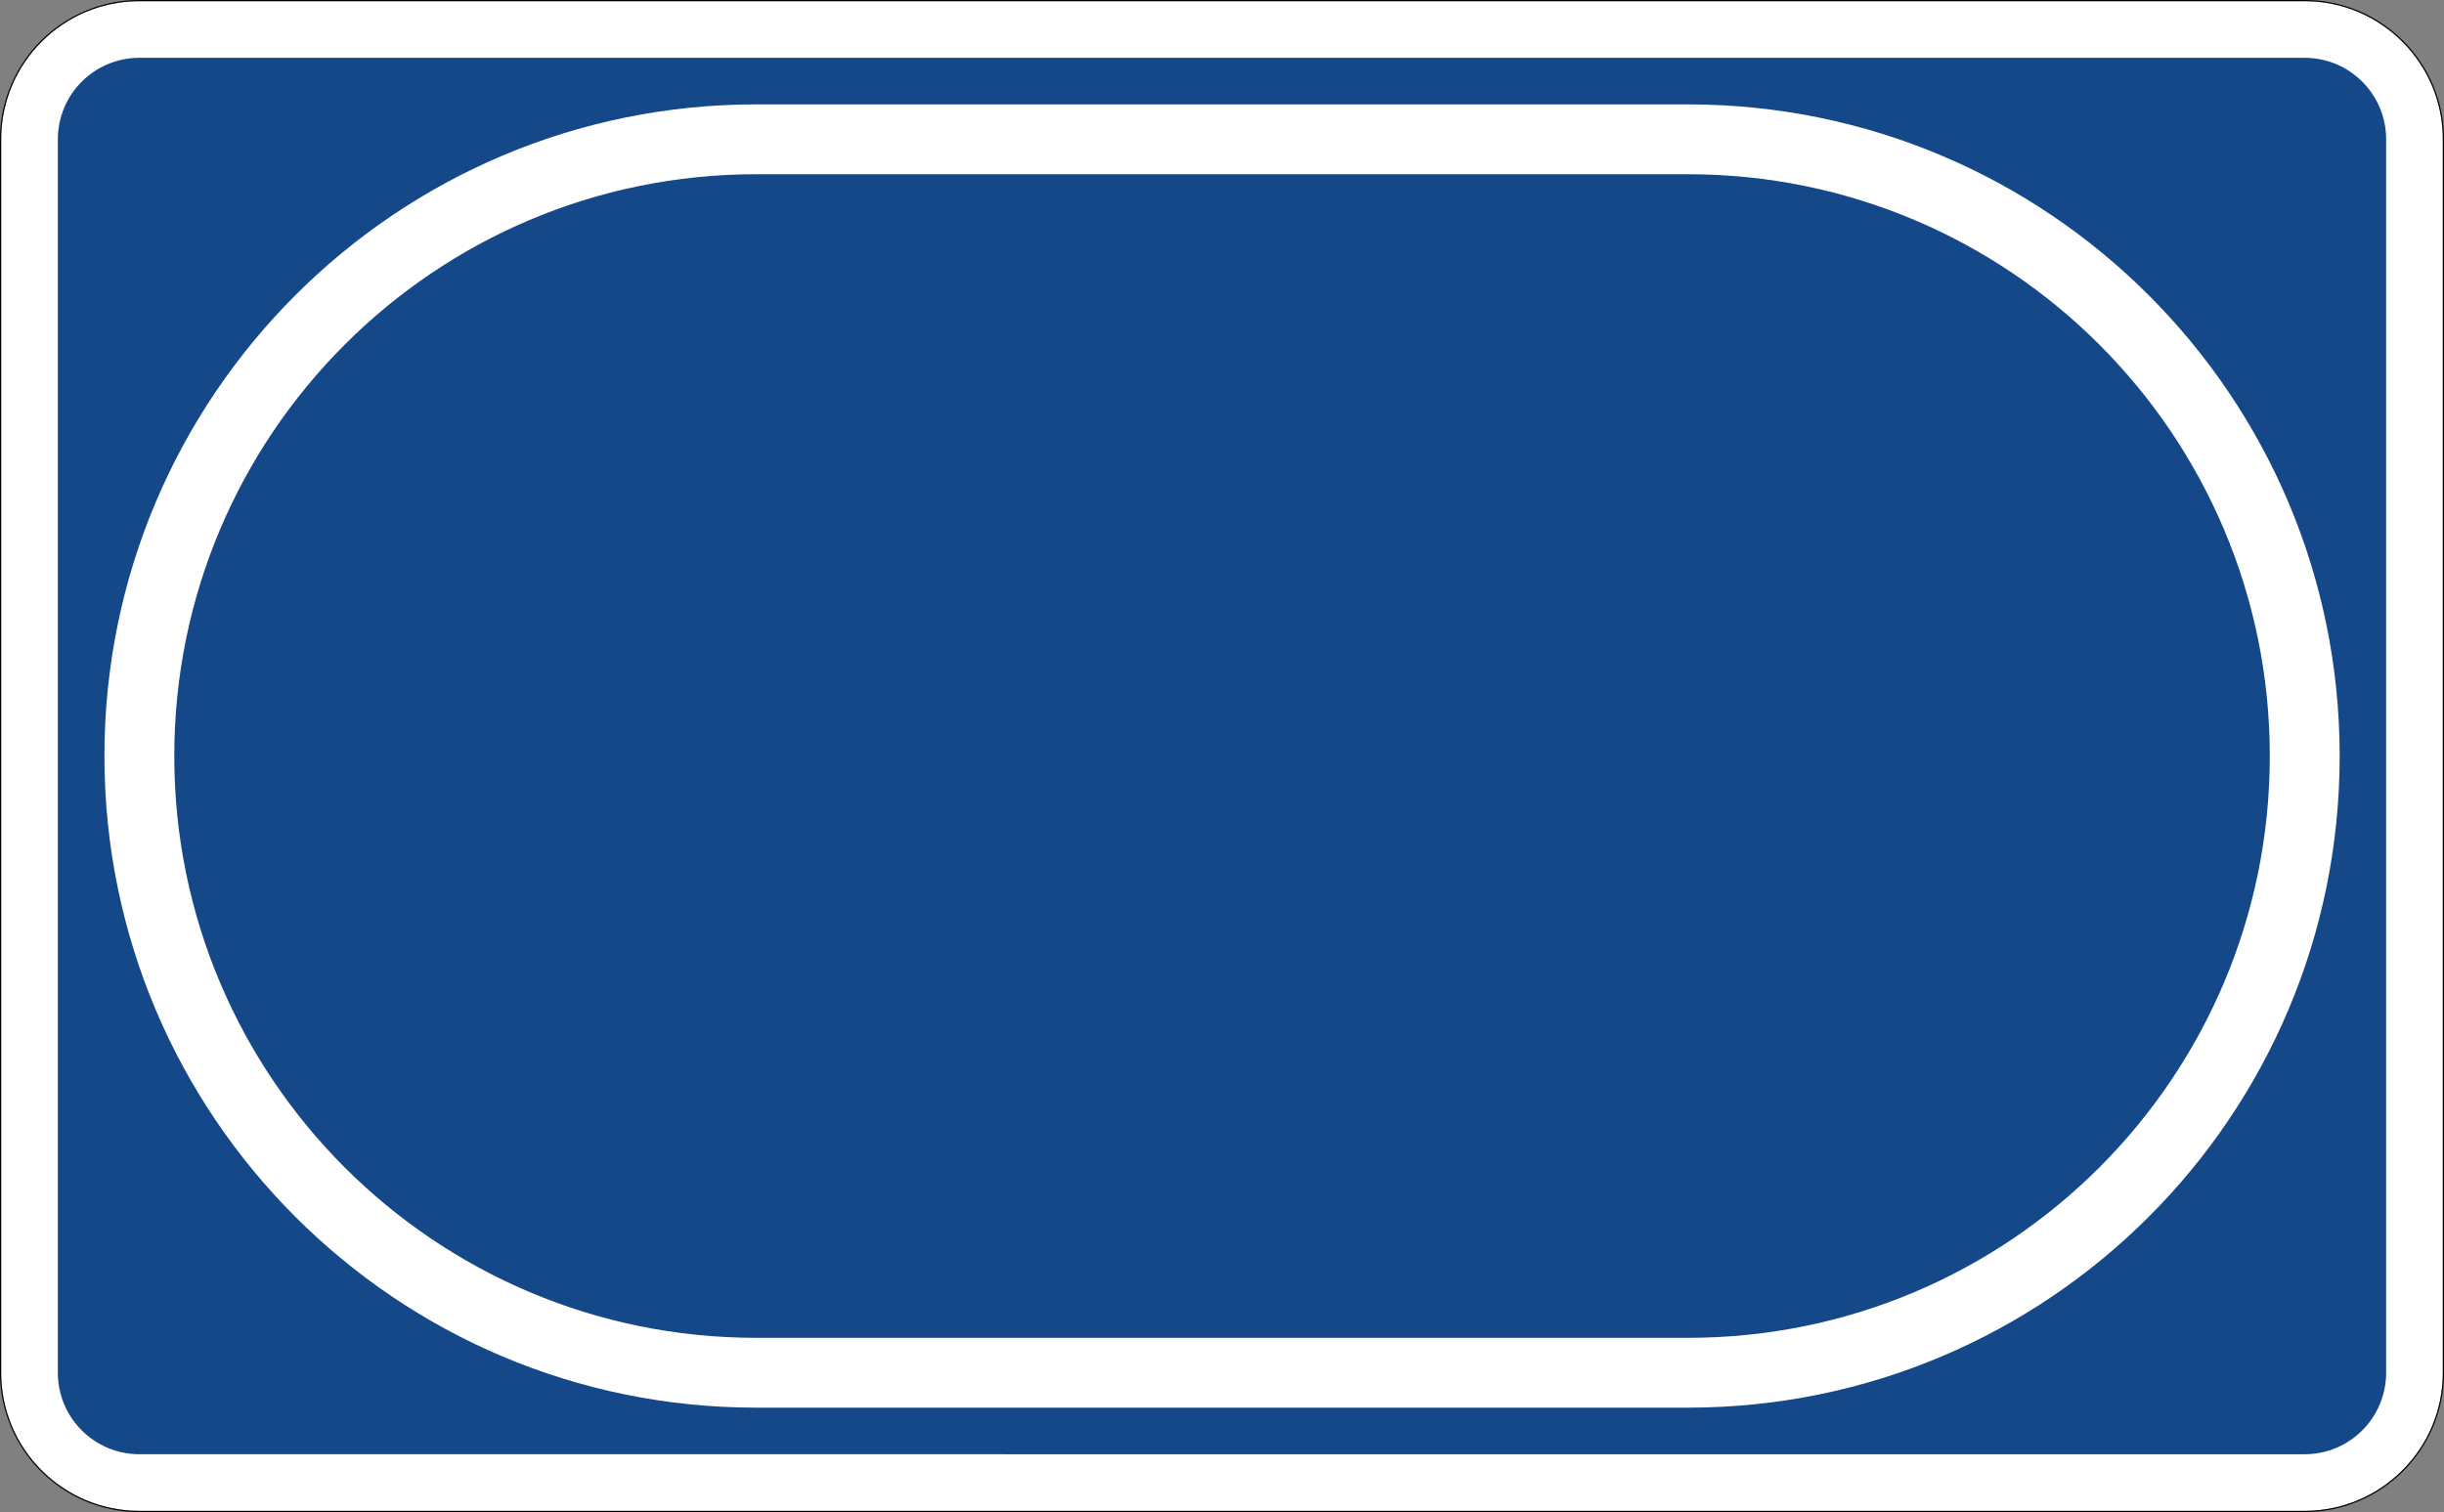<?xml version="1.0" encoding="UTF-8" standalone="no"?>
<!-- Created with Inkscape (http://www.inkscape.org/) -->

<svg
   xmlns:dc="http://purl.org/dc/elements/1.1/"
   xmlns:cc="http://creativecommons.org/ns#"
   xmlns:rdf="http://www.w3.org/1999/02/22-rdf-syntax-ns#"
   xmlns:svg="http://www.w3.org/2000/svg"
   xmlns="http://www.w3.org/2000/svg"
   xmlns:sodipodi="http://sodipodi.sourceforge.net/DTD/sodipodi-0.dtd"
   xmlns:inkscape="http://www.inkscape.org/namespaces/inkscape"
   width="278.342mm"
   height="172.244mm"
   viewBox="0 0 278.342 172.244"
   version="1.1"
   id="svg318"
   inkscape:version="0.92.4 (33fec40, 2019-01-16)"
   sodipodi:docname="406-51.svg">
  <rect x="0" y="0" width="278.342" height="172.244" fill="#808080" stroke="none"/>
  <defs
     id="defs312" />
  <sodipodi:namedview
     id="base"
     pagecolor="#ffffff"
     bordercolor="#666666"
     borderopacity="1.0"
     inkscape:pageopacity="0.0"
     inkscape:pageshadow="2"
     inkscape:zoom="0.35"
     inkscape:cx="606.00126"
     inkscape:cy="145.50061"
     inkscape:document-units="mm"
     inkscape:current-layer="layer1"
     showgrid="false"
     fit-margin-top="0"
     fit-margin-left="0"
     fit-margin-right="0"
     fit-margin-bottom="0"
     inkscape:window-width="1366"
     inkscape:window-height="740"
     inkscape:window-x="1920"
     inkscape:window-y="0"
     inkscape:window-maximized="1" />
  <g
     inkscape:label="Layer 1"
     inkscape:groupmode="layer"
     id="layer1"
     transform="translate(54.504,-15.086)">
    <path
       d="m -38.636,15.219 c -8.68,0 -15.735,7.056 -15.735,15.735 V 171.464 c 0,8.677 7.055,15.734 15.735,15.734 H 207.968 c 8.677,0 15.737,-7.057 15.737,-15.734 V 30.955 c 0,-8.679 -7.06,-15.735 -15.737,-15.735 z"
       style="fill:#ffffff;fill-opacity:1;fill-rule:nonzero;stroke:none;stroke-width:0.331"
       id="path5420"
       inkscape:connector-curvature="0" />
    <path
       d="m -38.636,180.744 c -5.124,0 -9.28,-4.155 -9.28,-9.28 V 30.955 c 0,-5.127 4.156,-9.284 9.28,-9.284 H 207.968 c 5.125,0 9.28,4.156 9.28,9.284 V 171.464 c 0,5.125 -4.155,9.28 -9.28,9.28"
       style="fill:#154889;fill-opacity:1;fill-rule:nonzero;stroke:none;stroke-width:0.331"
       id="path5422"
       inkscape:connector-curvature="0" />
    <path
       d="m 31.617,26.977 c -40.994,0 -74.228,33.236 -74.228,74.233 0,40.994 33.234,74.228 74.228,74.228 H 137.727 c 40.998,0 74.228,-33.235 74.228,-74.228 0,-40.998 -33.231,-74.233 -74.228,-74.233 z m 0,7.956 H 137.727 c 36.604,0 66.272,29.674 66.272,66.277 0,36.604 -29.669,66.274 -66.272,66.274 H 31.617 c -36.605,0 -66.273,-29.67 -66.273,-66.274 0,-36.604 29.669,-66.277 66.273,-66.277 z"
       style="fill:#ffffff;fill-opacity:1;fill-rule:nonzero;stroke:none;stroke-width:0.331"
       id="path5424"
       inkscape:connector-curvature="0" />
    <path
       d="m -38.637,15.086 c -8.75,0 -15.867,7.117 -15.867,15.868 V 171.464 c 0,8.749 7.117,15.866 15.867,15.866 H 207.968 c 8.749,0 15.87,-7.117 15.87,-15.866 V 30.955 c 0,-8.751 -7.121,-15.868 -15.87,-15.868 z m 0,0.132 H 207.968 c 8.677,0 15.737,7.058 15.737,15.737 V 171.464 c 0,8.677 -7.06,15.733 -15.737,15.733 H -38.637 c -8.679,0 -15.736,-7.056 -15.736,-15.733 V 30.955 c 0,-8.679 7.056,-15.737 15.736,-15.737 z"
       style="fill:#000000;fill-opacity:1;fill-rule:nonzero;stroke:none;stroke-width:0.331"
       id="path5434"
       inkscape:connector-curvature="0" />
  </g>
</svg>
